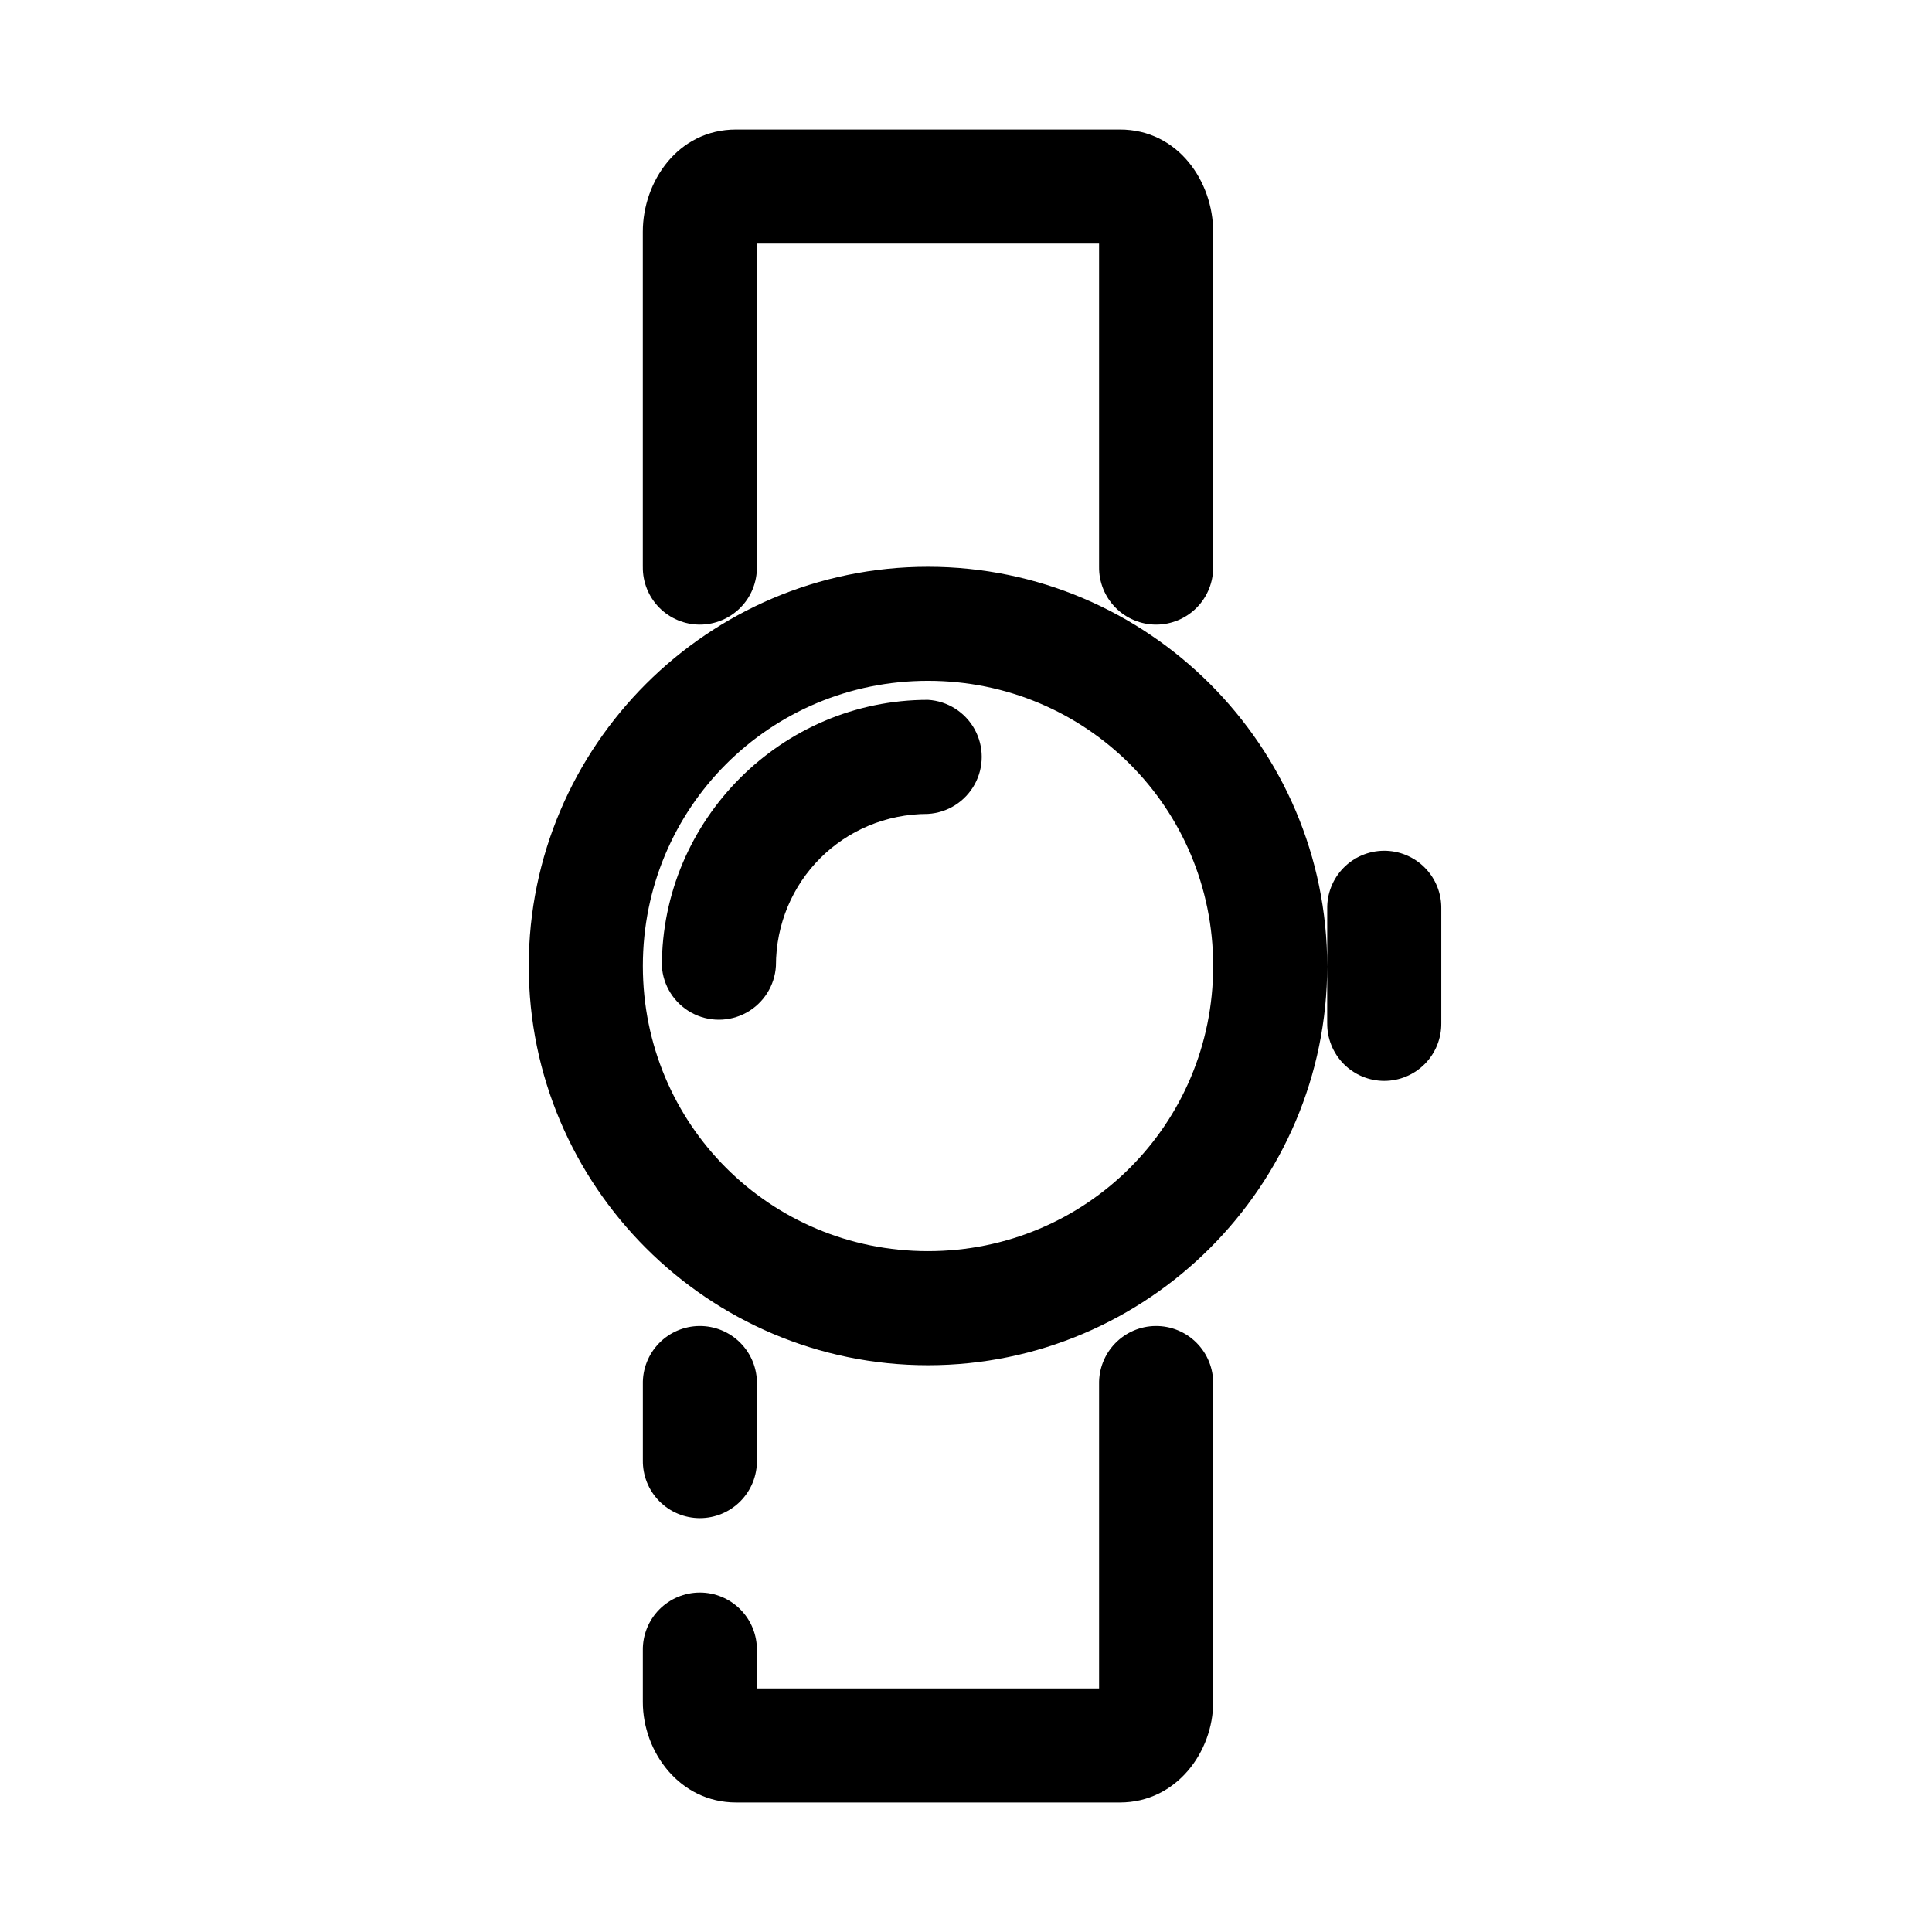 <?xml version="1.0" encoding="UTF-8"?>
<!-- Uploaded to: SVG Repo, www.svgrepo.com, Generator: SVG Repo Mixer Tools -->
<svg fill="#000000" width="800px" height="800px" version="1.1" viewBox="144 144 512 512" xmlns="http://www.w3.org/2000/svg">
 <path d="m339.07 178.32c-15.5 0-24.719 13.891-24.719 27.078v88.797h0.004c-0.059 4.047 1.508 7.945 4.348 10.828 2.844 2.879 6.719 4.504 10.766 4.504s7.922-1.625 10.762-4.504c2.844-2.883 4.41-6.781 4.352-10.828v-85.648h90.684v85.648c-0.055 4.047 1.512 7.945 4.352 10.828 2.84 2.879 6.719 4.504 10.766 4.504 4.043 0 7.922-1.625 10.762-4.504 2.84-2.883 4.406-6.781 4.352-10.828v-88.797c0-13.188-9.219-27.078-24.719-27.078zm50.852 115.88c-58.25 0-105.8 47.547-105.8 105.8s47.547 105.8 105.8 105.8 105.8-47.547 105.8-105.8-47.547-105.8-105.8-105.8zm105.8 105.8v15.113h0.004c-0.055 4.047 1.512 7.945 4.352 10.828 2.84 2.879 6.719 4.504 10.762 4.504 4.047 0 7.926-1.625 10.766-4.504 2.84-2.883 4.406-6.781 4.352-10.828v-30.23 0.004c0.082-4.09-1.492-8.043-4.371-10.949s-6.812-4.523-10.902-4.481c-4.035 0.043-7.887 1.695-10.695 4.594-2.812 2.898-4.344 6.801-4.262 10.836v15.113zm-105.79-75.574c41.914 0 75.57 33.656 75.57 75.57 0 41.914-33.656 75.57-75.57 75.57s-75.57-33.656-75.57-75.57c0-41.918 33.656-75.57 75.57-75.57zm0 5.039c-38.773 0-70.531 31.758-70.531 70.535h-0.004c0.312 5.184 3.258 9.848 7.809 12.355 4.547 2.508 10.066 2.508 14.617 0 4.547-2.508 7.496-7.172 7.805-12.355 0-22.438 17.867-40.305 40.305-40.305 5.184-0.312 9.848-3.258 12.355-7.809 2.508-4.547 2.508-10.066 0-14.617-2.508-4.547-7.172-7.496-12.355-7.805zm-60.613 165.94c-4.039 0.043-7.891 1.695-10.699 4.594s-4.344 6.801-4.258 10.836v20.152c-0.059 4.047 1.508 7.945 4.348 10.828 2.844 2.879 6.719 4.504 10.766 4.504s7.922-1.625 10.762-4.504c2.844-2.883 4.41-6.781 4.352-10.828v-20.152c0.086-4.09-1.492-8.039-4.367-10.945-2.879-2.91-6.812-4.527-10.902-4.484zm120.91 0h-0.004c-4.035 0.043-7.887 1.695-10.695 4.594-2.812 2.898-4.344 6.801-4.262 10.836v80.609h-90.684v-10.078 0.004c0.059-4.047-1.508-7.945-4.352-10.828-2.84-2.879-6.715-4.504-10.762-4.504s-7.922 1.625-10.766 4.504c-2.84 2.883-4.406 6.781-4.348 10.828v13.695c0 13.195 9.727 26.609 24.719 26.609h101.71c14.992 0 24.719-13.414 24.719-26.609v-84.23h-0.004c0.086-4.09-1.492-8.039-4.371-10.945-2.879-2.91-6.809-4.527-10.902-4.484z"/>
</svg>